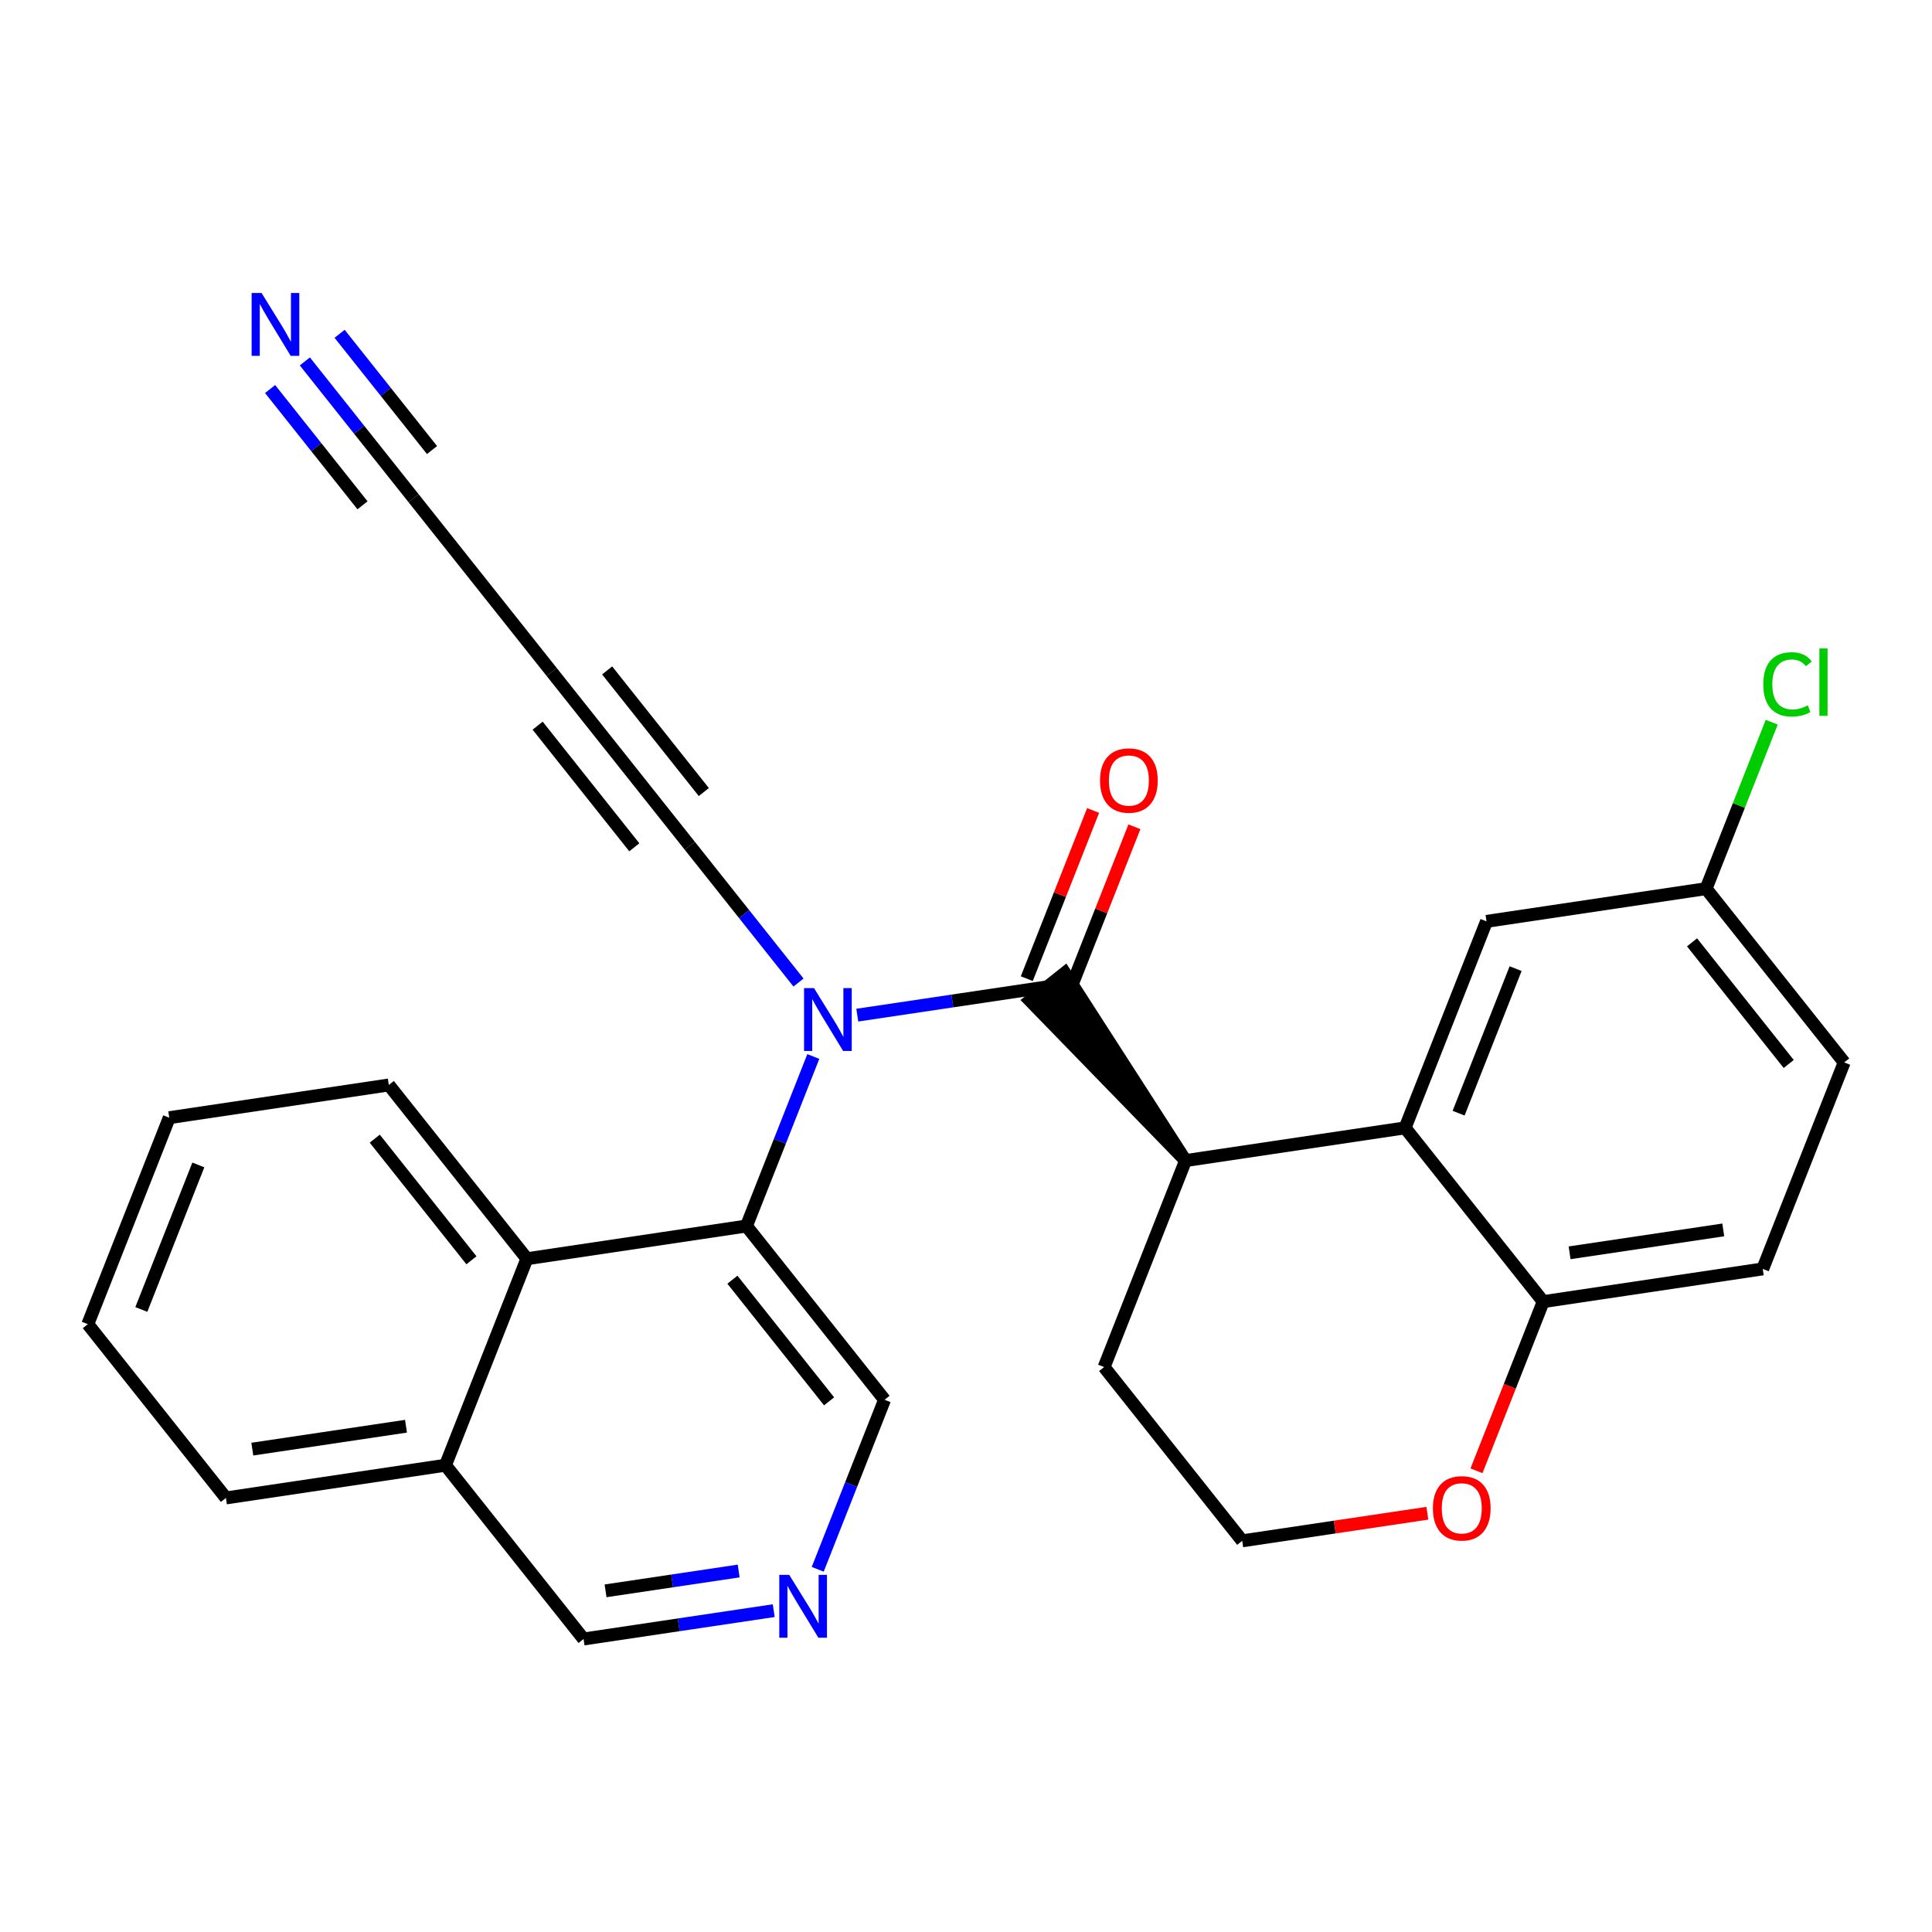 <?xml version='1.0' encoding='iso-8859-1'?>
<svg version='1.1' baseProfile='full'
              xmlns='http://www.w3.org/2000/svg'
                      xmlns:rdkit='http://www.rdkit.org/xml'
                      xmlns:xlink='http://www.w3.org/1999/xlink'
                  xml:space='preserve'
width='300px' height='300px' viewBox='0 0 300 300'>
<!-- END OF HEADER -->
<rect style='opacity:1.0;fill:#FFFFFF;stroke:none' width='300' height='300' x='0' y='0'> </rect>
<rect style='opacity:1.0;fill:#FFFFFF;stroke:none' width='300' height='300' x='0' y='0'> </rect>
<path class='bond-0 atom-0 atom-1' d='M 47.337,56.12 L 55.778,66.74' style='fill:none;fill-rule:evenodd;stroke:#0000FF;stroke-width:2.0px;stroke-linecap:butt;stroke-linejoin:miter;stroke-opacity:1' />
<path class='bond-0 atom-0 atom-1' d='M 55.778,66.74 L 64.219,77.361' style='fill:none;fill-rule:evenodd;stroke:#000000;stroke-width:2.0px;stroke-linecap:butt;stroke-linejoin:miter;stroke-opacity:1' />
<path class='bond-0 atom-0 atom-1' d='M 41.94,60.409 L 49.115,69.436' style='fill:none;fill-rule:evenodd;stroke:#0000FF;stroke-width:2.0px;stroke-linecap:butt;stroke-linejoin:miter;stroke-opacity:1' />
<path class='bond-0 atom-0 atom-1' d='M 49.115,69.436 L 56.29,78.464' style='fill:none;fill-rule:evenodd;stroke:#000000;stroke-width:2.0px;stroke-linecap:butt;stroke-linejoin:miter;stroke-opacity:1' />
<path class='bond-0 atom-0 atom-1' d='M 52.733,51.831 L 59.908,60.858' style='fill:none;fill-rule:evenodd;stroke:#0000FF;stroke-width:2.0px;stroke-linecap:butt;stroke-linejoin:miter;stroke-opacity:1' />
<path class='bond-0 atom-0 atom-1' d='M 59.908,60.858 L 67.083,69.886' style='fill:none;fill-rule:evenodd;stroke:#000000;stroke-width:2.0px;stroke-linecap:butt;stroke-linejoin:miter;stroke-opacity:1' />
<path class='bond-1 atom-1 atom-2' d='M 64.219,77.361 L 85.664,104.344' style='fill:none;fill-rule:evenodd;stroke:#000000;stroke-width:2.0px;stroke-linecap:butt;stroke-linejoin:miter;stroke-opacity:1' />
<path class='bond-2 atom-2 atom-3' d='M 85.664,104.344 L 107.109,131.328' style='fill:none;fill-rule:evenodd;stroke:#000000;stroke-width:2.0px;stroke-linecap:butt;stroke-linejoin:miter;stroke-opacity:1' />
<path class='bond-2 atom-2 atom-3' d='M 83.484,112.681 L 98.496,131.569' style='fill:none;fill-rule:evenodd;stroke:#000000;stroke-width:2.0px;stroke-linecap:butt;stroke-linejoin:miter;stroke-opacity:1' />
<path class='bond-2 atom-2 atom-3' d='M 94.277,104.103 L 109.289,122.991' style='fill:none;fill-rule:evenodd;stroke:#000000;stroke-width:2.0px;stroke-linecap:butt;stroke-linejoin:miter;stroke-opacity:1' />
<path class='bond-3 atom-3 atom-4' d='M 107.109,131.328 L 115.55,141.948' style='fill:none;fill-rule:evenodd;stroke:#000000;stroke-width:2.0px;stroke-linecap:butt;stroke-linejoin:miter;stroke-opacity:1' />
<path class='bond-3 atom-3 atom-4' d='M 115.55,141.948 L 123.991,152.569' style='fill:none;fill-rule:evenodd;stroke:#0000FF;stroke-width:2.0px;stroke-linecap:butt;stroke-linejoin:miter;stroke-opacity:1' />
<path class='bond-4 atom-4 atom-5' d='M 133.118,157.631 L 147.882,155.431' style='fill:none;fill-rule:evenodd;stroke:#0000FF;stroke-width:2.0px;stroke-linecap:butt;stroke-linejoin:miter;stroke-opacity:1' />
<path class='bond-4 atom-4 atom-5' d='M 147.882,155.431 L 162.646,153.231' style='fill:none;fill-rule:evenodd;stroke:#000000;stroke-width:2.0px;stroke-linecap:butt;stroke-linejoin:miter;stroke-opacity:1' />
<path class='bond-17 atom-4 atom-18' d='M 126.29,164.053 L 121.1,177.214' style='fill:none;fill-rule:evenodd;stroke:#0000FF;stroke-width:2.0px;stroke-linecap:butt;stroke-linejoin:miter;stroke-opacity:1' />
<path class='bond-17 atom-4 atom-18' d='M 121.1,177.214 L 115.909,190.375' style='fill:none;fill-rule:evenodd;stroke:#000000;stroke-width:2.0px;stroke-linecap:butt;stroke-linejoin:miter;stroke-opacity:1' />
<path class='bond-5 atom-5 atom-6' d='M 165.852,154.495 L 171.002,141.438' style='fill:none;fill-rule:evenodd;stroke:#000000;stroke-width:2.0px;stroke-linecap:butt;stroke-linejoin:miter;stroke-opacity:1' />
<path class='bond-5 atom-5 atom-6' d='M 171.002,141.438 L 176.151,128.38' style='fill:none;fill-rule:evenodd;stroke:#FF0000;stroke-width:2.0px;stroke-linecap:butt;stroke-linejoin:miter;stroke-opacity:1' />
<path class='bond-5 atom-5 atom-6' d='M 159.439,151.966 L 164.589,138.909' style='fill:none;fill-rule:evenodd;stroke:#000000;stroke-width:2.0px;stroke-linecap:butt;stroke-linejoin:miter;stroke-opacity:1' />
<path class='bond-5 atom-5 atom-6' d='M 164.589,138.909 L 169.738,125.851' style='fill:none;fill-rule:evenodd;stroke:#FF0000;stroke-width:2.0px;stroke-linecap:butt;stroke-linejoin:miter;stroke-opacity:1' />
<path class='bond-6 atom-7 atom-5' d='M 184.091,180.214 L 165.344,151.086 L 159.947,155.375 Z' style='fill:#000000;fill-rule:evenodd;fill-opacity:1;stroke:#000000;stroke-width:2.0px;stroke-linecap:butt;stroke-linejoin:miter;stroke-opacity:1;' />
<path class='bond-7 atom-7 atom-8' d='M 184.091,180.214 L 171.445,212.278' style='fill:none;fill-rule:evenodd;stroke:#000000;stroke-width:2.0px;stroke-linecap:butt;stroke-linejoin:miter;stroke-opacity:1' />
<path class='bond-27 atom-17 atom-7' d='M 218.182,175.133 L 184.091,180.214' style='fill:none;fill-rule:evenodd;stroke:#000000;stroke-width:2.0px;stroke-linecap:butt;stroke-linejoin:miter;stroke-opacity:1' />
<path class='bond-8 atom-8 atom-9' d='M 171.445,212.278 L 192.891,239.261' style='fill:none;fill-rule:evenodd;stroke:#000000;stroke-width:2.0px;stroke-linecap:butt;stroke-linejoin:miter;stroke-opacity:1' />
<path class='bond-9 atom-9 atom-10' d='M 192.891,239.261 L 207.265,237.119' style='fill:none;fill-rule:evenodd;stroke:#000000;stroke-width:2.0px;stroke-linecap:butt;stroke-linejoin:miter;stroke-opacity:1' />
<path class='bond-9 atom-9 atom-10' d='M 207.265,237.119 L 221.639,234.977' style='fill:none;fill-rule:evenodd;stroke:#FF0000;stroke-width:2.0px;stroke-linecap:butt;stroke-linejoin:miter;stroke-opacity:1' />
<path class='bond-10 atom-10 atom-11' d='M 229.268,228.383 L 234.448,215.25' style='fill:none;fill-rule:evenodd;stroke:#FF0000;stroke-width:2.0px;stroke-linecap:butt;stroke-linejoin:miter;stroke-opacity:1' />
<path class='bond-10 atom-10 atom-11' d='M 234.448,215.25 L 239.627,202.117' style='fill:none;fill-rule:evenodd;stroke:#000000;stroke-width:2.0px;stroke-linecap:butt;stroke-linejoin:miter;stroke-opacity:1' />
<path class='bond-11 atom-11 atom-12' d='M 239.627,202.117 L 273.718,197.036' style='fill:none;fill-rule:evenodd;stroke:#000000;stroke-width:2.0px;stroke-linecap:butt;stroke-linejoin:miter;stroke-opacity:1' />
<path class='bond-11 atom-11 atom-12' d='M 243.725,194.536 L 267.588,190.98' style='fill:none;fill-rule:evenodd;stroke:#000000;stroke-width:2.0px;stroke-linecap:butt;stroke-linejoin:miter;stroke-opacity:1' />
<path class='bond-29 atom-17 atom-11' d='M 218.182,175.133 L 239.627,202.117' style='fill:none;fill-rule:evenodd;stroke:#000000;stroke-width:2.0px;stroke-linecap:butt;stroke-linejoin:miter;stroke-opacity:1' />
<path class='bond-12 atom-12 atom-13' d='M 273.718,197.036 L 286.364,164.972' style='fill:none;fill-rule:evenodd;stroke:#000000;stroke-width:2.0px;stroke-linecap:butt;stroke-linejoin:miter;stroke-opacity:1' />
<path class='bond-13 atom-13 atom-14' d='M 286.364,164.972 L 264.918,137.989' style='fill:none;fill-rule:evenodd;stroke:#000000;stroke-width:2.0px;stroke-linecap:butt;stroke-linejoin:miter;stroke-opacity:1' />
<path class='bond-13 atom-13 atom-14' d='M 277.75,165.214 L 262.738,146.325' style='fill:none;fill-rule:evenodd;stroke:#000000;stroke-width:2.0px;stroke-linecap:butt;stroke-linejoin:miter;stroke-opacity:1' />
<path class='bond-14 atom-14 atom-15' d='M 264.918,137.989 L 270.015,125.066' style='fill:none;fill-rule:evenodd;stroke:#000000;stroke-width:2.0px;stroke-linecap:butt;stroke-linejoin:miter;stroke-opacity:1' />
<path class='bond-14 atom-14 atom-15' d='M 270.015,125.066 L 275.112,112.143' style='fill:none;fill-rule:evenodd;stroke:#00CC00;stroke-width:2.0px;stroke-linecap:butt;stroke-linejoin:miter;stroke-opacity:1' />
<path class='bond-15 atom-14 atom-16' d='M 264.918,137.989 L 230.827,143.069' style='fill:none;fill-rule:evenodd;stroke:#000000;stroke-width:2.0px;stroke-linecap:butt;stroke-linejoin:miter;stroke-opacity:1' />
<path class='bond-16 atom-16 atom-17' d='M 230.827,143.069 L 218.182,175.133' style='fill:none;fill-rule:evenodd;stroke:#000000;stroke-width:2.0px;stroke-linecap:butt;stroke-linejoin:miter;stroke-opacity:1' />
<path class='bond-16 atom-16 atom-17' d='M 235.343,150.408 L 226.491,172.853' style='fill:none;fill-rule:evenodd;stroke:#000000;stroke-width:2.0px;stroke-linecap:butt;stroke-linejoin:miter;stroke-opacity:1' />
<path class='bond-18 atom-18 atom-19' d='M 115.909,190.375 L 137.354,217.358' style='fill:none;fill-rule:evenodd;stroke:#000000;stroke-width:2.0px;stroke-linecap:butt;stroke-linejoin:miter;stroke-opacity:1' />
<path class='bond-18 atom-18 atom-19' d='M 113.729,198.712 L 128.741,217.6' style='fill:none;fill-rule:evenodd;stroke:#000000;stroke-width:2.0px;stroke-linecap:butt;stroke-linejoin:miter;stroke-opacity:1' />
<path class='bond-28 atom-27 atom-18' d='M 81.818,195.456 L 115.909,190.375' style='fill:none;fill-rule:evenodd;stroke:#000000;stroke-width:2.0px;stroke-linecap:butt;stroke-linejoin:miter;stroke-opacity:1' />
<path class='bond-19 atom-19 atom-20' d='M 137.354,217.358 L 132.164,230.519' style='fill:none;fill-rule:evenodd;stroke:#000000;stroke-width:2.0px;stroke-linecap:butt;stroke-linejoin:miter;stroke-opacity:1' />
<path class='bond-19 atom-19 atom-20' d='M 132.164,230.519 L 126.974,243.68' style='fill:none;fill-rule:evenodd;stroke:#0000FF;stroke-width:2.0px;stroke-linecap:butt;stroke-linejoin:miter;stroke-opacity:1' />
<path class='bond-20 atom-20 atom-21' d='M 120.145,250.102 L 105.382,252.302' style='fill:none;fill-rule:evenodd;stroke:#0000FF;stroke-width:2.0px;stroke-linecap:butt;stroke-linejoin:miter;stroke-opacity:1' />
<path class='bond-20 atom-20 atom-21' d='M 105.382,252.302 L 90.618,254.503' style='fill:none;fill-rule:evenodd;stroke:#000000;stroke-width:2.0px;stroke-linecap:butt;stroke-linejoin:miter;stroke-opacity:1' />
<path class='bond-20 atom-20 atom-21' d='M 114.7,243.944 L 104.366,245.484' style='fill:none;fill-rule:evenodd;stroke:#0000FF;stroke-width:2.0px;stroke-linecap:butt;stroke-linejoin:miter;stroke-opacity:1' />
<path class='bond-20 atom-20 atom-21' d='M 104.366,245.484 L 94.031,247.024' style='fill:none;fill-rule:evenodd;stroke:#000000;stroke-width:2.0px;stroke-linecap:butt;stroke-linejoin:miter;stroke-opacity:1' />
<path class='bond-21 atom-21 atom-22' d='M 90.618,254.503 L 69.173,227.519' style='fill:none;fill-rule:evenodd;stroke:#000000;stroke-width:2.0px;stroke-linecap:butt;stroke-linejoin:miter;stroke-opacity:1' />
<path class='bond-22 atom-22 atom-23' d='M 69.173,227.519 L 35.082,232.6' style='fill:none;fill-rule:evenodd;stroke:#000000;stroke-width:2.0px;stroke-linecap:butt;stroke-linejoin:miter;stroke-opacity:1' />
<path class='bond-22 atom-22 atom-23' d='M 63.043,221.463 L 39.179,225.02' style='fill:none;fill-rule:evenodd;stroke:#000000;stroke-width:2.0px;stroke-linecap:butt;stroke-linejoin:miter;stroke-opacity:1' />
<path class='bond-30 atom-27 atom-22' d='M 81.818,195.456 L 69.173,227.519' style='fill:none;fill-rule:evenodd;stroke:#000000;stroke-width:2.0px;stroke-linecap:butt;stroke-linejoin:miter;stroke-opacity:1' />
<path class='bond-23 atom-23 atom-24' d='M 35.082,232.6 L 13.636,205.617' style='fill:none;fill-rule:evenodd;stroke:#000000;stroke-width:2.0px;stroke-linecap:butt;stroke-linejoin:miter;stroke-opacity:1' />
<path class='bond-24 atom-24 atom-25' d='M 13.636,205.617 L 26.282,173.553' style='fill:none;fill-rule:evenodd;stroke:#000000;stroke-width:2.0px;stroke-linecap:butt;stroke-linejoin:miter;stroke-opacity:1' />
<path class='bond-24 atom-24 atom-25' d='M 21.946,203.336 L 30.798,180.891' style='fill:none;fill-rule:evenodd;stroke:#000000;stroke-width:2.0px;stroke-linecap:butt;stroke-linejoin:miter;stroke-opacity:1' />
<path class='bond-25 atom-25 atom-26' d='M 26.282,173.553 L 60.373,168.472' style='fill:none;fill-rule:evenodd;stroke:#000000;stroke-width:2.0px;stroke-linecap:butt;stroke-linejoin:miter;stroke-opacity:1' />
<path class='bond-26 atom-26 atom-27' d='M 60.373,168.472 L 81.818,195.456' style='fill:none;fill-rule:evenodd;stroke:#000000;stroke-width:2.0px;stroke-linecap:butt;stroke-linejoin:miter;stroke-opacity:1' />
<path class='bond-26 atom-26 atom-27' d='M 58.193,176.809 L 73.205,195.697' style='fill:none;fill-rule:evenodd;stroke:#000000;stroke-width:2.0px;stroke-linecap:butt;stroke-linejoin:miter;stroke-opacity:1' />
<path  class='atom-0' d='M 40.616 45.497
L 43.814 50.667
Q 44.131 51.178, 44.641 52.101
Q 45.151 53.025, 45.179 53.08
L 45.179 45.497
L 46.475 45.497
L 46.475 55.258
L 45.138 55.258
L 41.705 49.606
Q 41.305 48.944, 40.877 48.186
Q 40.464 47.427, 40.34 47.193
L 40.34 55.258
L 39.071 55.258
L 39.071 45.497
L 40.616 45.497
' fill='#0000FF'/>
<path  class='atom-4' d='M 126.397 153.431
L 129.596 158.601
Q 129.913 159.111, 130.423 160.034
Q 130.933 160.958, 130.96 161.013
L 130.96 153.431
L 132.256 153.431
L 132.256 163.192
L 130.919 163.192
L 127.486 157.539
Q 127.086 156.877, 126.659 156.119
Q 126.245 155.361, 126.121 155.126
L 126.121 163.192
L 124.853 163.192
L 124.853 153.431
L 126.397 153.431
' fill='#0000FF'/>
<path  class='atom-6' d='M 170.81 121.194
Q 170.81 118.85, 171.968 117.541
Q 173.127 116.231, 175.291 116.231
Q 177.456 116.231, 178.614 117.541
Q 179.772 118.85, 179.772 121.194
Q 179.772 123.566, 178.6 124.917
Q 177.428 126.254, 175.291 126.254
Q 173.14 126.254, 171.968 124.917
Q 170.81 123.579, 170.81 121.194
M 175.291 125.151
Q 176.78 125.151, 177.58 124.158
Q 178.393 123.152, 178.393 121.194
Q 178.393 119.278, 177.58 118.313
Q 176.78 117.334, 175.291 117.334
Q 173.802 117.334, 172.989 118.299
Q 172.189 119.264, 172.189 121.194
Q 172.189 123.166, 172.989 124.158
Q 173.802 125.151, 175.291 125.151
' fill='#FF0000'/>
<path  class='atom-10' d='M 222.501 234.208
Q 222.501 231.864, 223.659 230.554
Q 224.817 229.245, 226.982 229.245
Q 229.146 229.245, 230.304 230.554
Q 231.462 231.864, 231.462 234.208
Q 231.462 236.579, 230.29 237.931
Q 229.119 239.268, 226.982 239.268
Q 224.831 239.268, 223.659 237.931
Q 222.501 236.593, 222.501 234.208
M 226.982 238.165
Q 228.471 238.165, 229.27 237.172
Q 230.084 236.166, 230.084 234.208
Q 230.084 232.292, 229.27 231.327
Q 228.471 230.348, 226.982 230.348
Q 225.493 230.348, 224.679 231.313
Q 223.88 232.278, 223.88 234.208
Q 223.88 236.18, 224.679 237.172
Q 225.493 238.165, 226.982 238.165
' fill='#FF0000'/>
<path  class='atom-15' d='M 273.8 106.263
Q 273.8 103.836, 274.931 102.568
Q 276.075 101.286, 278.239 101.286
Q 280.252 101.286, 281.328 102.706
L 280.418 103.45
Q 279.632 102.416, 278.239 102.416
Q 276.764 102.416, 275.978 103.409
Q 275.206 104.388, 275.206 106.263
Q 275.206 108.193, 276.006 109.186
Q 276.819 110.178, 278.391 110.178
Q 279.466 110.178, 280.721 109.53
L 281.107 110.564
Q 280.597 110.895, 279.825 111.088
Q 279.053 111.281, 278.198 111.281
Q 276.075 111.281, 274.931 109.985
Q 273.8 108.689, 273.8 106.263
' fill='#00CC00'/>
<path  class='atom-15' d='M 282.513 100.693
L 283.782 100.693
L 283.782 111.157
L 282.513 111.157
L 282.513 100.693
' fill='#00CC00'/>
<path  class='atom-20' d='M 122.551 244.542
L 125.75 249.712
Q 126.067 250.222, 126.577 251.146
Q 127.087 252.069, 127.115 252.124
L 127.115 244.542
L 128.411 244.542
L 128.411 254.303
L 127.073 254.303
L 123.64 248.65
Q 123.241 247.988, 122.813 247.23
Q 122.4 246.472, 122.275 246.237
L 122.275 254.303
L 121.007 254.303
L 121.007 244.542
L 122.551 244.542
' fill='#0000FF'/>
</svg>
